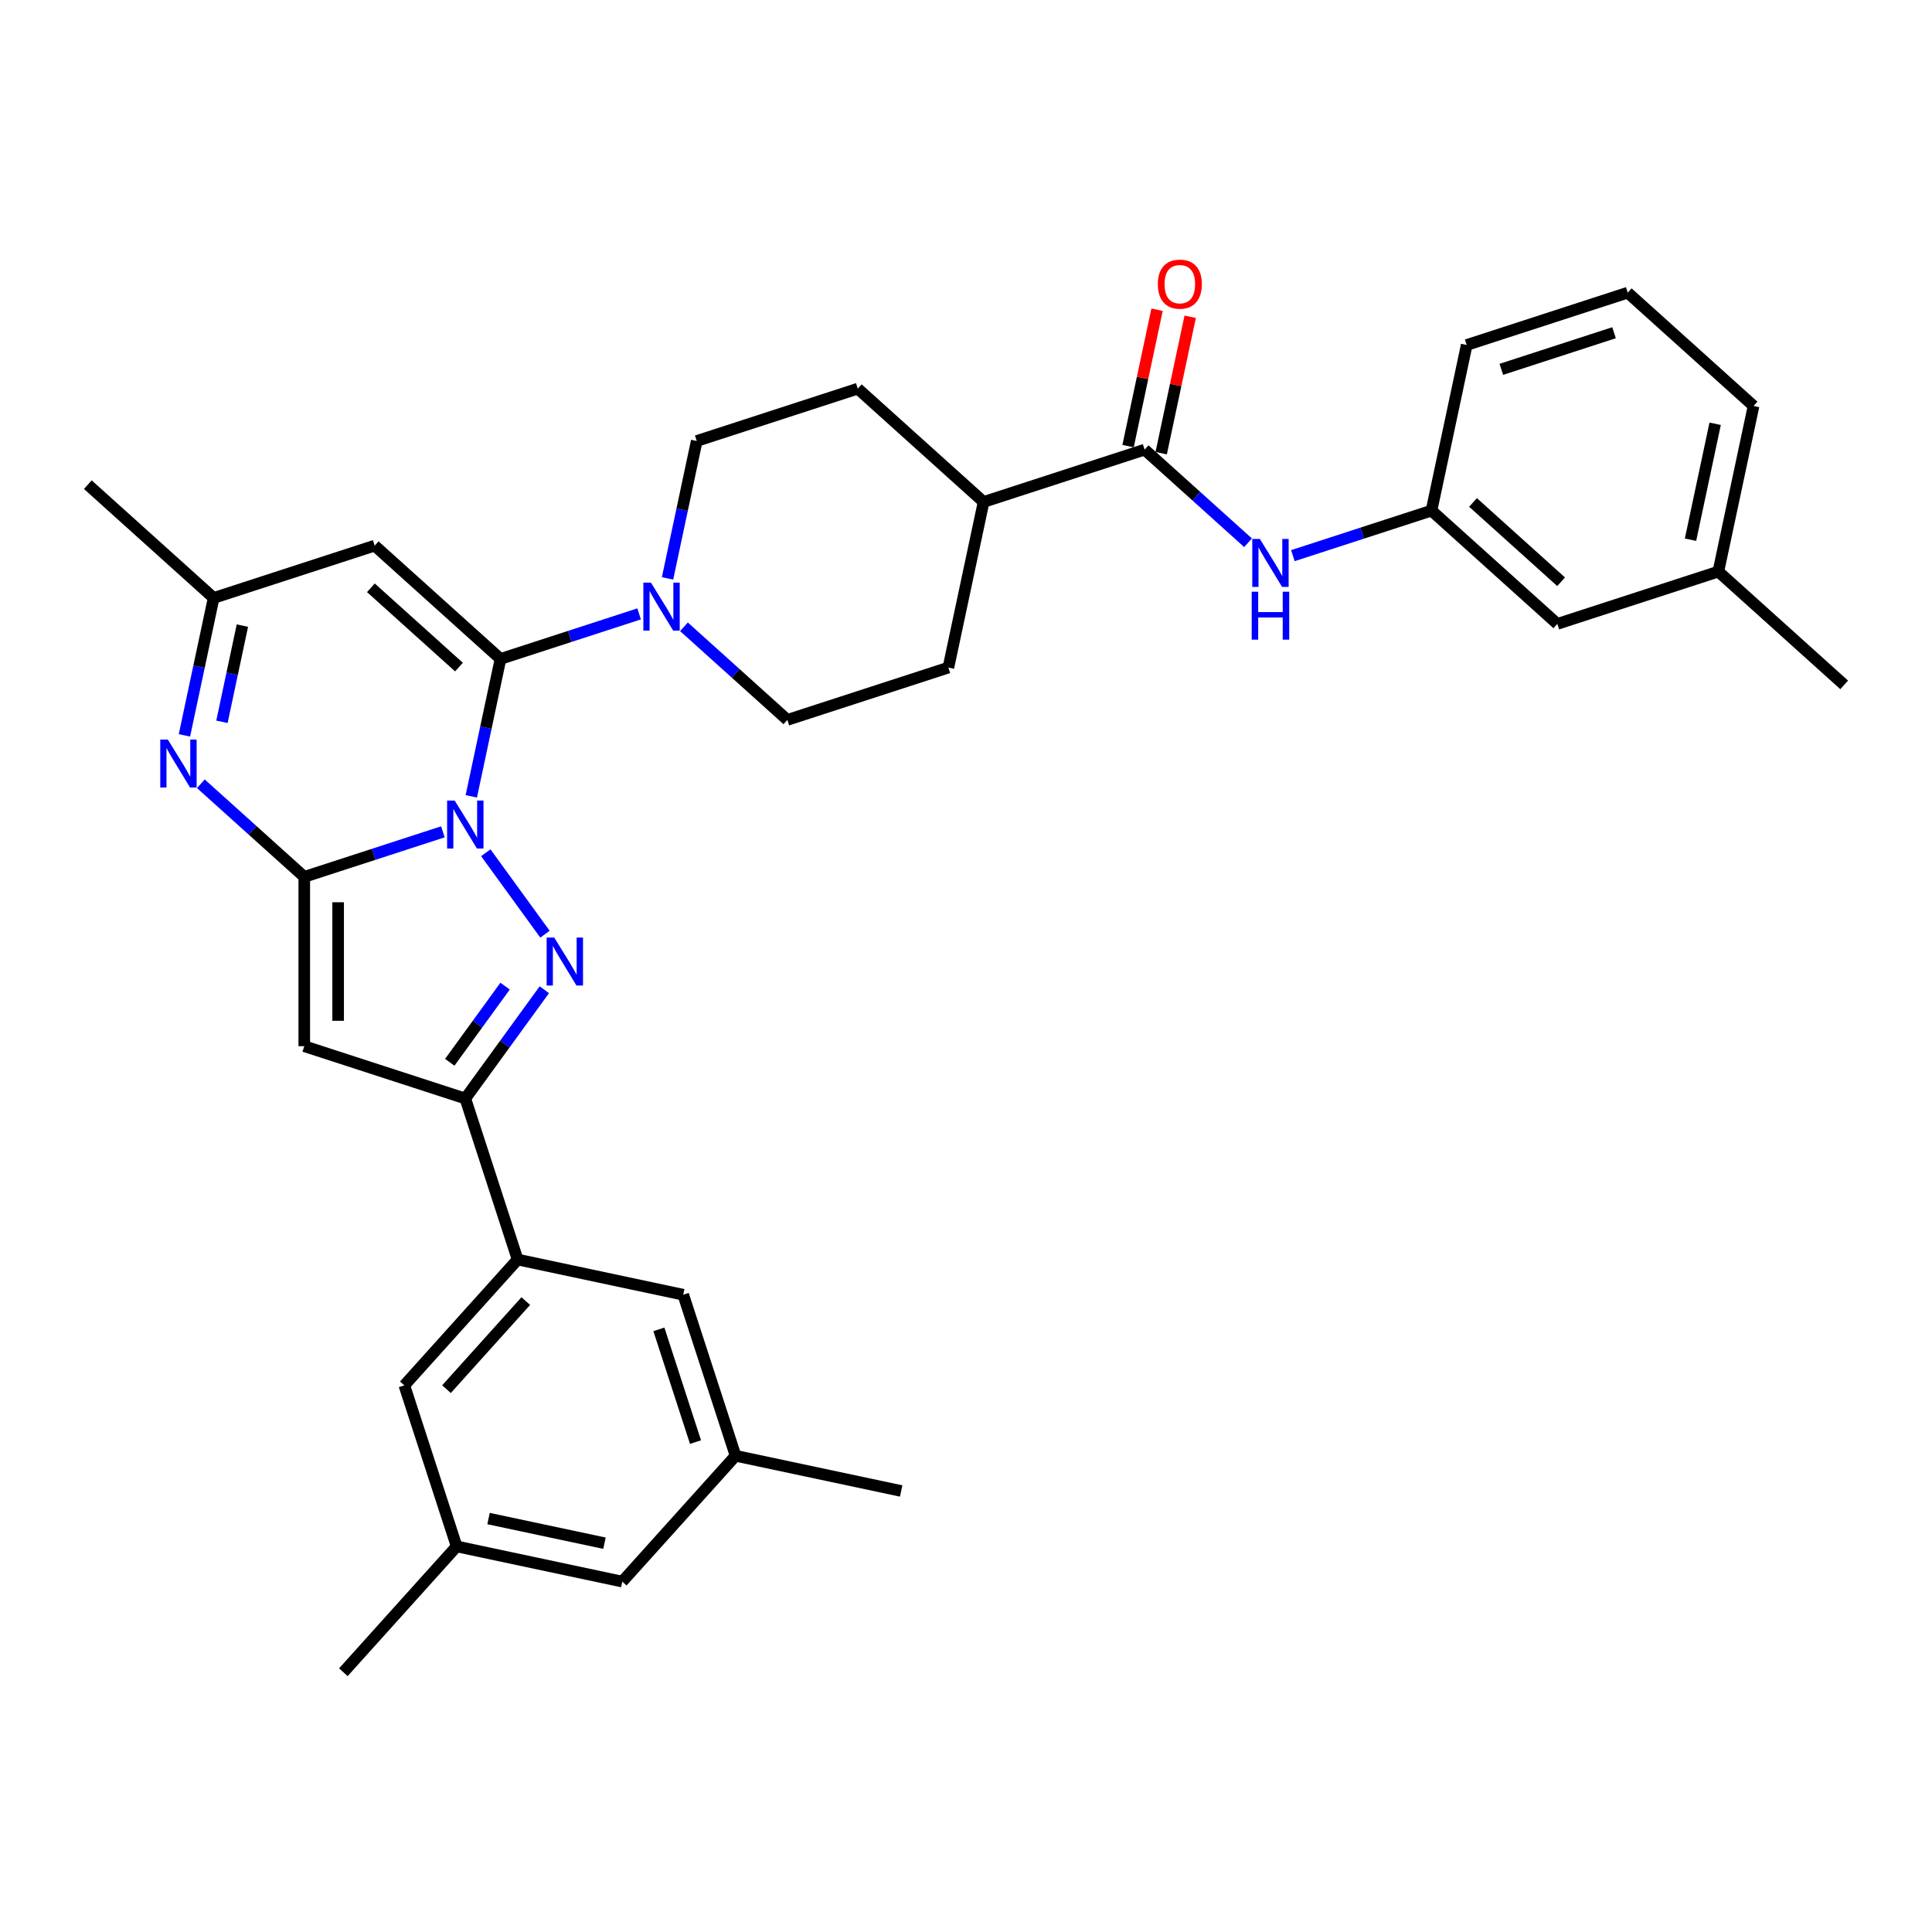 <?xml version='1.0' encoding='iso-8859-1'?>
<svg version='1.1' baseProfile='full'
              xmlns='http://www.w3.org/2000/svg'
                      xmlns:rdkit='http://www.rdkit.org/xml'
                      xmlns:xlink='http://www.w3.org/1999/xlink'
                  xml:space='preserve'
width='1000px' height='1000px' viewBox='0 0 1000 1000'>
<!-- END OF HEADER -->
<rect style='opacity:1.0;fill:#FFFFFF;stroke:none' width='1000' height='1000' x='0' y='0'> </rect>
<path class='bond-0' d='M 229.237,430.553 L 193.364,442.209' style='fill:none;fill-rule:evenodd;stroke:#0000FF;stroke-width:6px;stroke-linecap:butt;stroke-linejoin:miter;stroke-opacity:1' />
<path class='bond-0' d='M 193.364,442.209 L 157.49,453.865' style='fill:none;fill-rule:evenodd;stroke:#000000;stroke-width:6px;stroke-linecap:butt;stroke-linejoin:miter;stroke-opacity:1' />
<path class='bond-1' d='M 243.944,412.182 L 251.503,376.621' style='fill:none;fill-rule:evenodd;stroke:#0000FF;stroke-width:6px;stroke-linecap:butt;stroke-linejoin:miter;stroke-opacity:1' />
<path class='bond-1' d='M 251.503,376.621 L 259.061,341.059' style='fill:none;fill-rule:evenodd;stroke:#000000;stroke-width:6px;stroke-linecap:butt;stroke-linejoin:miter;stroke-opacity:1' />
<path class='bond-2' d='M 251.448,441.384 L 282.073,483.535' style='fill:none;fill-rule:evenodd;stroke:#0000FF;stroke-width:6px;stroke-linecap:butt;stroke-linejoin:miter;stroke-opacity:1' />
<path class='bond-3' d='M 157.49,453.865 L 157.49,541.504' style='fill:none;fill-rule:evenodd;stroke:#000000;stroke-width:6px;stroke-linecap:butt;stroke-linejoin:miter;stroke-opacity:1' />
<path class='bond-3' d='M 175.018,467.011 L 175.018,528.358' style='fill:none;fill-rule:evenodd;stroke:#000000;stroke-width:6px;stroke-linecap:butt;stroke-linejoin:miter;stroke-opacity:1' />
<path class='bond-5' d='M 157.49,453.865 L 130.728,429.768' style='fill:none;fill-rule:evenodd;stroke:#000000;stroke-width:6px;stroke-linecap:butt;stroke-linejoin:miter;stroke-opacity:1' />
<path class='bond-5' d='M 130.728,429.768 L 103.965,405.671' style='fill:none;fill-rule:evenodd;stroke:#0000FF;stroke-width:6px;stroke-linecap:butt;stroke-linejoin:miter;stroke-opacity:1' />
<path class='bond-6' d='M 259.061,341.059 L 193.933,282.417' style='fill:none;fill-rule:evenodd;stroke:#000000;stroke-width:6px;stroke-linecap:butt;stroke-linejoin:miter;stroke-opacity:1' />
<path class='bond-6' d='M 237.564,345.289 L 191.974,304.239' style='fill:none;fill-rule:evenodd;stroke:#000000;stroke-width:6px;stroke-linecap:butt;stroke-linejoin:miter;stroke-opacity:1' />
<path class='bond-7' d='M 259.061,341.059 L 294.935,329.403' style='fill:none;fill-rule:evenodd;stroke:#000000;stroke-width:6px;stroke-linecap:butt;stroke-linejoin:miter;stroke-opacity:1' />
<path class='bond-7' d='M 294.935,329.403 L 330.808,317.747' style='fill:none;fill-rule:evenodd;stroke:#0000FF;stroke-width:6px;stroke-linecap:butt;stroke-linejoin:miter;stroke-opacity:1' />
<path class='bond-4' d='M 281.745,512.285 L 261.293,540.436' style='fill:none;fill-rule:evenodd;stroke:#0000FF;stroke-width:6px;stroke-linecap:butt;stroke-linejoin:miter;stroke-opacity:1' />
<path class='bond-4' d='M 261.293,540.436 L 240.84,568.586' style='fill:none;fill-rule:evenodd;stroke:#000000;stroke-width:6px;stroke-linecap:butt;stroke-linejoin:miter;stroke-opacity:1' />
<path class='bond-4' d='M 261.429,510.428 L 247.112,530.133' style='fill:none;fill-rule:evenodd;stroke:#0000FF;stroke-width:6px;stroke-linecap:butt;stroke-linejoin:miter;stroke-opacity:1' />
<path class='bond-4' d='M 247.112,530.133 L 232.796,549.838' style='fill:none;fill-rule:evenodd;stroke:#000000;stroke-width:6px;stroke-linecap:butt;stroke-linejoin:miter;stroke-opacity:1' />
<path class='bond-33' d='M 157.49,541.504 L 240.84,568.586' style='fill:none;fill-rule:evenodd;stroke:#000000;stroke-width:6px;stroke-linecap:butt;stroke-linejoin:miter;stroke-opacity:1' />
<path class='bond-10' d='M 240.84,568.586 L 267.922,651.936' style='fill:none;fill-rule:evenodd;stroke:#000000;stroke-width:6px;stroke-linecap:butt;stroke-linejoin:miter;stroke-opacity:1' />
<path class='bond-34' d='M 95.465,380.622 L 103.024,345.061' style='fill:none;fill-rule:evenodd;stroke:#0000FF;stroke-width:6px;stroke-linecap:butt;stroke-linejoin:miter;stroke-opacity:1' />
<path class='bond-34' d='M 103.024,345.061 L 110.583,309.499' style='fill:none;fill-rule:evenodd;stroke:#000000;stroke-width:6px;stroke-linecap:butt;stroke-linejoin:miter;stroke-opacity:1' />
<path class='bond-34' d='M 114.878,373.598 L 120.169,348.705' style='fill:none;fill-rule:evenodd;stroke:#0000FF;stroke-width:6px;stroke-linecap:butt;stroke-linejoin:miter;stroke-opacity:1' />
<path class='bond-34' d='M 120.169,348.705 L 125.46,323.812' style='fill:none;fill-rule:evenodd;stroke:#000000;stroke-width:6px;stroke-linecap:butt;stroke-linejoin:miter;stroke-opacity:1' />
<path class='bond-9' d='M 193.933,282.417 L 110.583,309.499' style='fill:none;fill-rule:evenodd;stroke:#000000;stroke-width:6px;stroke-linecap:butt;stroke-linejoin:miter;stroke-opacity:1' />
<path class='bond-15' d='M 354.015,324.425 L 380.777,348.522' style='fill:none;fill-rule:evenodd;stroke:#0000FF;stroke-width:6px;stroke-linecap:butt;stroke-linejoin:miter;stroke-opacity:1' />
<path class='bond-15' d='M 380.777,348.522 L 407.54,372.619' style='fill:none;fill-rule:evenodd;stroke:#000000;stroke-width:6px;stroke-linecap:butt;stroke-linejoin:miter;stroke-opacity:1' />
<path class='bond-16' d='M 345.515,299.376 L 353.073,263.815' style='fill:none;fill-rule:evenodd;stroke:#0000FF;stroke-width:6px;stroke-linecap:butt;stroke-linejoin:miter;stroke-opacity:1' />
<path class='bond-16' d='M 353.073,263.815 L 360.632,228.253' style='fill:none;fill-rule:evenodd;stroke:#000000;stroke-width:6px;stroke-linecap:butt;stroke-linejoin:miter;stroke-opacity:1' />
<path class='bond-8' d='M 592.46,232.731 L 509.111,259.813' style='fill:none;fill-rule:evenodd;stroke:#000000;stroke-width:6px;stroke-linecap:butt;stroke-linejoin:miter;stroke-opacity:1' />
<path class='bond-11' d='M 592.46,232.731 L 619.223,256.828' style='fill:none;fill-rule:evenodd;stroke:#000000;stroke-width:6px;stroke-linecap:butt;stroke-linejoin:miter;stroke-opacity:1' />
<path class='bond-11' d='M 619.223,256.828 L 645.985,280.925' style='fill:none;fill-rule:evenodd;stroke:#0000FF;stroke-width:6px;stroke-linecap:butt;stroke-linejoin:miter;stroke-opacity:1' />
<path class='bond-17' d='M 601.033,234.553 L 608.536,199.255' style='fill:none;fill-rule:evenodd;stroke:#000000;stroke-width:6px;stroke-linecap:butt;stroke-linejoin:miter;stroke-opacity:1' />
<path class='bond-17' d='M 608.536,199.255 L 616.039,163.956' style='fill:none;fill-rule:evenodd;stroke:#FF0000;stroke-width:6px;stroke-linecap:butt;stroke-linejoin:miter;stroke-opacity:1' />
<path class='bond-17' d='M 583.888,230.909 L 591.391,195.61' style='fill:none;fill-rule:evenodd;stroke:#000000;stroke-width:6px;stroke-linecap:butt;stroke-linejoin:miter;stroke-opacity:1' />
<path class='bond-17' d='M 591.391,195.61 L 598.894,160.312' style='fill:none;fill-rule:evenodd;stroke:#FF0000;stroke-width:6px;stroke-linecap:butt;stroke-linejoin:miter;stroke-opacity:1' />
<path class='bond-26' d='M 110.583,309.499 L 45.455,250.857' style='fill:none;fill-rule:evenodd;stroke:#000000;stroke-width:6px;stroke-linecap:butt;stroke-linejoin:miter;stroke-opacity:1' />
<path class='bond-13' d='M 267.922,651.936 L 209.28,717.064' style='fill:none;fill-rule:evenodd;stroke:#000000;stroke-width:6px;stroke-linecap:butt;stroke-linejoin:miter;stroke-opacity:1' />
<path class='bond-13' d='M 272.152,673.434 L 231.102,719.024' style='fill:none;fill-rule:evenodd;stroke:#000000;stroke-width:6px;stroke-linecap:butt;stroke-linejoin:miter;stroke-opacity:1' />
<path class='bond-14' d='M 267.922,651.936 L 353.646,670.157' style='fill:none;fill-rule:evenodd;stroke:#000000;stroke-width:6px;stroke-linecap:butt;stroke-linejoin:miter;stroke-opacity:1' />
<path class='bond-18' d='M 669.192,287.603 L 705.065,275.947' style='fill:none;fill-rule:evenodd;stroke:#0000FF;stroke-width:6px;stroke-linecap:butt;stroke-linejoin:miter;stroke-opacity:1' />
<path class='bond-18' d='M 705.065,275.947 L 740.939,264.291' style='fill:none;fill-rule:evenodd;stroke:#000000;stroke-width:6px;stroke-linecap:butt;stroke-linejoin:miter;stroke-opacity:1' />
<path class='bond-12' d='M 509.111,259.813 L 443.982,201.171' style='fill:none;fill-rule:evenodd;stroke:#000000;stroke-width:6px;stroke-linecap:butt;stroke-linejoin:miter;stroke-opacity:1' />
<path class='bond-35' d='M 509.111,259.813 L 490.889,345.537' style='fill:none;fill-rule:evenodd;stroke:#000000;stroke-width:6px;stroke-linecap:butt;stroke-linejoin:miter;stroke-opacity:1' />
<path class='bond-19' d='M 209.28,717.064 L 236.362,800.414' style='fill:none;fill-rule:evenodd;stroke:#000000;stroke-width:6px;stroke-linecap:butt;stroke-linejoin:miter;stroke-opacity:1' />
<path class='bond-20' d='M 353.646,670.157 L 380.728,753.507' style='fill:none;fill-rule:evenodd;stroke:#000000;stroke-width:6px;stroke-linecap:butt;stroke-linejoin:miter;stroke-opacity:1' />
<path class='bond-20' d='M 341.038,688.076 L 359.996,746.421' style='fill:none;fill-rule:evenodd;stroke:#000000;stroke-width:6px;stroke-linecap:butt;stroke-linejoin:miter;stroke-opacity:1' />
<path class='bond-22' d='M 407.54,372.619 L 490.889,345.537' style='fill:none;fill-rule:evenodd;stroke:#000000;stroke-width:6px;stroke-linecap:butt;stroke-linejoin:miter;stroke-opacity:1' />
<path class='bond-21' d='M 360.632,228.253 L 443.982,201.171' style='fill:none;fill-rule:evenodd;stroke:#000000;stroke-width:6px;stroke-linecap:butt;stroke-linejoin:miter;stroke-opacity:1' />
<path class='bond-24' d='M 740.939,264.291 L 806.067,322.933' style='fill:none;fill-rule:evenodd;stroke:#000000;stroke-width:6px;stroke-linecap:butt;stroke-linejoin:miter;stroke-opacity:1' />
<path class='bond-24' d='M 762.436,260.062 L 808.026,301.111' style='fill:none;fill-rule:evenodd;stroke:#000000;stroke-width:6px;stroke-linecap:butt;stroke-linejoin:miter;stroke-opacity:1' />
<path class='bond-28' d='M 740.939,264.291 L 759.16,178.567' style='fill:none;fill-rule:evenodd;stroke:#000000;stroke-width:6px;stroke-linecap:butt;stroke-linejoin:miter;stroke-opacity:1' />
<path class='bond-29' d='M 236.362,800.414 L 177.72,865.543' style='fill:none;fill-rule:evenodd;stroke:#000000;stroke-width:6px;stroke-linecap:butt;stroke-linejoin:miter;stroke-opacity:1' />
<path class='bond-36' d='M 236.362,800.414 L 322.086,818.635' style='fill:none;fill-rule:evenodd;stroke:#000000;stroke-width:6px;stroke-linecap:butt;stroke-linejoin:miter;stroke-opacity:1' />
<path class='bond-36' d='M 252.865,786.003 L 312.872,798.757' style='fill:none;fill-rule:evenodd;stroke:#000000;stroke-width:6px;stroke-linecap:butt;stroke-linejoin:miter;stroke-opacity:1' />
<path class='bond-23' d='M 380.728,753.507 L 322.086,818.635' style='fill:none;fill-rule:evenodd;stroke:#000000;stroke-width:6px;stroke-linecap:butt;stroke-linejoin:miter;stroke-opacity:1' />
<path class='bond-30' d='M 380.728,753.507 L 466.452,771.728' style='fill:none;fill-rule:evenodd;stroke:#000000;stroke-width:6px;stroke-linecap:butt;stroke-linejoin:miter;stroke-opacity:1' />
<path class='bond-25' d='M 806.067,322.933 L 889.417,295.851' style='fill:none;fill-rule:evenodd;stroke:#000000;stroke-width:6px;stroke-linecap:butt;stroke-linejoin:miter;stroke-opacity:1' />
<path class='bond-32' d='M 889.417,295.851 L 954.545,354.493' style='fill:none;fill-rule:evenodd;stroke:#000000;stroke-width:6px;stroke-linecap:butt;stroke-linejoin:miter;stroke-opacity:1' />
<path class='bond-37' d='M 889.417,295.851 L 907.638,210.127' style='fill:none;fill-rule:evenodd;stroke:#000000;stroke-width:6px;stroke-linecap:butt;stroke-linejoin:miter;stroke-opacity:1' />
<path class='bond-37' d='M 875.005,279.348 L 887.76,219.342' style='fill:none;fill-rule:evenodd;stroke:#000000;stroke-width:6px;stroke-linecap:butt;stroke-linejoin:miter;stroke-opacity:1' />
<path class='bond-27' d='M 842.51,151.485 L 759.16,178.567' style='fill:none;fill-rule:evenodd;stroke:#000000;stroke-width:6px;stroke-linecap:butt;stroke-linejoin:miter;stroke-opacity:1' />
<path class='bond-27' d='M 835.423,172.218 L 777.079,191.175' style='fill:none;fill-rule:evenodd;stroke:#000000;stroke-width:6px;stroke-linecap:butt;stroke-linejoin:miter;stroke-opacity:1' />
<path class='bond-31' d='M 842.51,151.485 L 907.638,210.127' style='fill:none;fill-rule:evenodd;stroke:#000000;stroke-width:6px;stroke-linecap:butt;stroke-linejoin:miter;stroke-opacity:1' />
<path  class='atom-0' d='M 235.354 414.373
L 243.487 427.519
Q 244.293 428.816, 245.59 431.165
Q 246.887 433.514, 246.957 433.654
L 246.957 414.373
L 250.253 414.373
L 250.253 439.193
L 246.852 439.193
L 238.123 424.82
Q 237.107 423.137, 236.02 421.209
Q 234.968 419.281, 234.653 418.685
L 234.653 439.193
L 231.428 439.193
L 231.428 414.373
L 235.354 414.373
' fill='#0000FF'/>
<path  class='atom-3' d='M 286.867 485.275
L 295 498.421
Q 295.806 499.718, 297.103 502.067
Q 298.4 504.415, 298.47 504.556
L 298.47 485.275
L 301.766 485.275
L 301.766 510.094
L 298.365 510.094
L 289.636 495.721
Q 288.62 494.039, 287.533 492.111
Q 286.481 490.183, 286.166 489.587
L 286.166 510.094
L 282.941 510.094
L 282.941 485.275
L 286.867 485.275
' fill='#0000FF'/>
<path  class='atom-6' d='M 86.876 382.813
L 95.009 395.959
Q 95.815 397.256, 97.112 399.605
Q 98.409 401.954, 98.479 402.094
L 98.479 382.813
L 101.774 382.813
L 101.774 407.633
L 98.374 407.633
L 89.645 393.26
Q 88.629 391.577, 87.542 389.649
Q 86.49 387.721, 86.175 387.125
L 86.175 407.633
L 82.95 407.633
L 82.95 382.813
L 86.876 382.813
' fill='#0000FF'/>
<path  class='atom-8' d='M 336.925 301.567
L 345.058 314.713
Q 345.864 316.01, 347.161 318.359
Q 348.458 320.708, 348.528 320.848
L 348.528 301.567
L 351.824 301.567
L 351.824 326.387
L 348.423 326.387
L 339.694 312.014
Q 338.678 310.331, 337.591 308.403
Q 336.539 306.475, 336.224 305.879
L 336.224 326.387
L 332.999 326.387
L 332.999 301.567
L 336.925 301.567
' fill='#0000FF'/>
<path  class='atom-12' d='M 652.103 278.964
L 660.236 292.109
Q 661.042 293.406, 662.339 295.755
Q 663.636 298.104, 663.706 298.244
L 663.706 278.964
L 667.001 278.964
L 667.001 303.783
L 663.601 303.783
L 654.872 289.41
Q 653.855 287.727, 652.769 285.799
Q 651.717 283.871, 651.402 283.275
L 651.402 303.783
L 648.176 303.783
L 648.176 278.964
L 652.103 278.964
' fill='#0000FF'/>
<path  class='atom-12' d='M 647.878 306.265
L 651.244 306.265
L 651.244 316.817
L 663.934 316.817
L 663.934 306.265
L 667.299 306.265
L 667.299 331.084
L 663.934 331.084
L 663.934 319.621
L 651.244 319.621
L 651.244 331.084
L 647.878 331.084
L 647.878 306.265
' fill='#0000FF'/>
<path  class='atom-18' d='M 599.288 147.077
Q 599.288 141.118, 602.233 137.788
Q 605.178 134.457, 610.682 134.457
Q 616.185 134.457, 619.13 137.788
Q 622.075 141.118, 622.075 147.077
Q 622.075 153.107, 619.095 156.542
Q 616.115 159.943, 610.682 159.943
Q 605.213 159.943, 602.233 156.542
Q 599.288 153.142, 599.288 147.077
M 610.682 157.138
Q 614.468 157.138, 616.501 154.614
Q 618.569 152.055, 618.569 147.077
Q 618.569 142.205, 616.501 139.751
Q 614.468 137.262, 610.682 137.262
Q 606.896 137.262, 604.827 139.716
Q 602.794 142.17, 602.794 147.077
Q 602.794 152.09, 604.827 154.614
Q 606.896 157.138, 610.682 157.138
' fill='#FF0000'/>
</svg>
